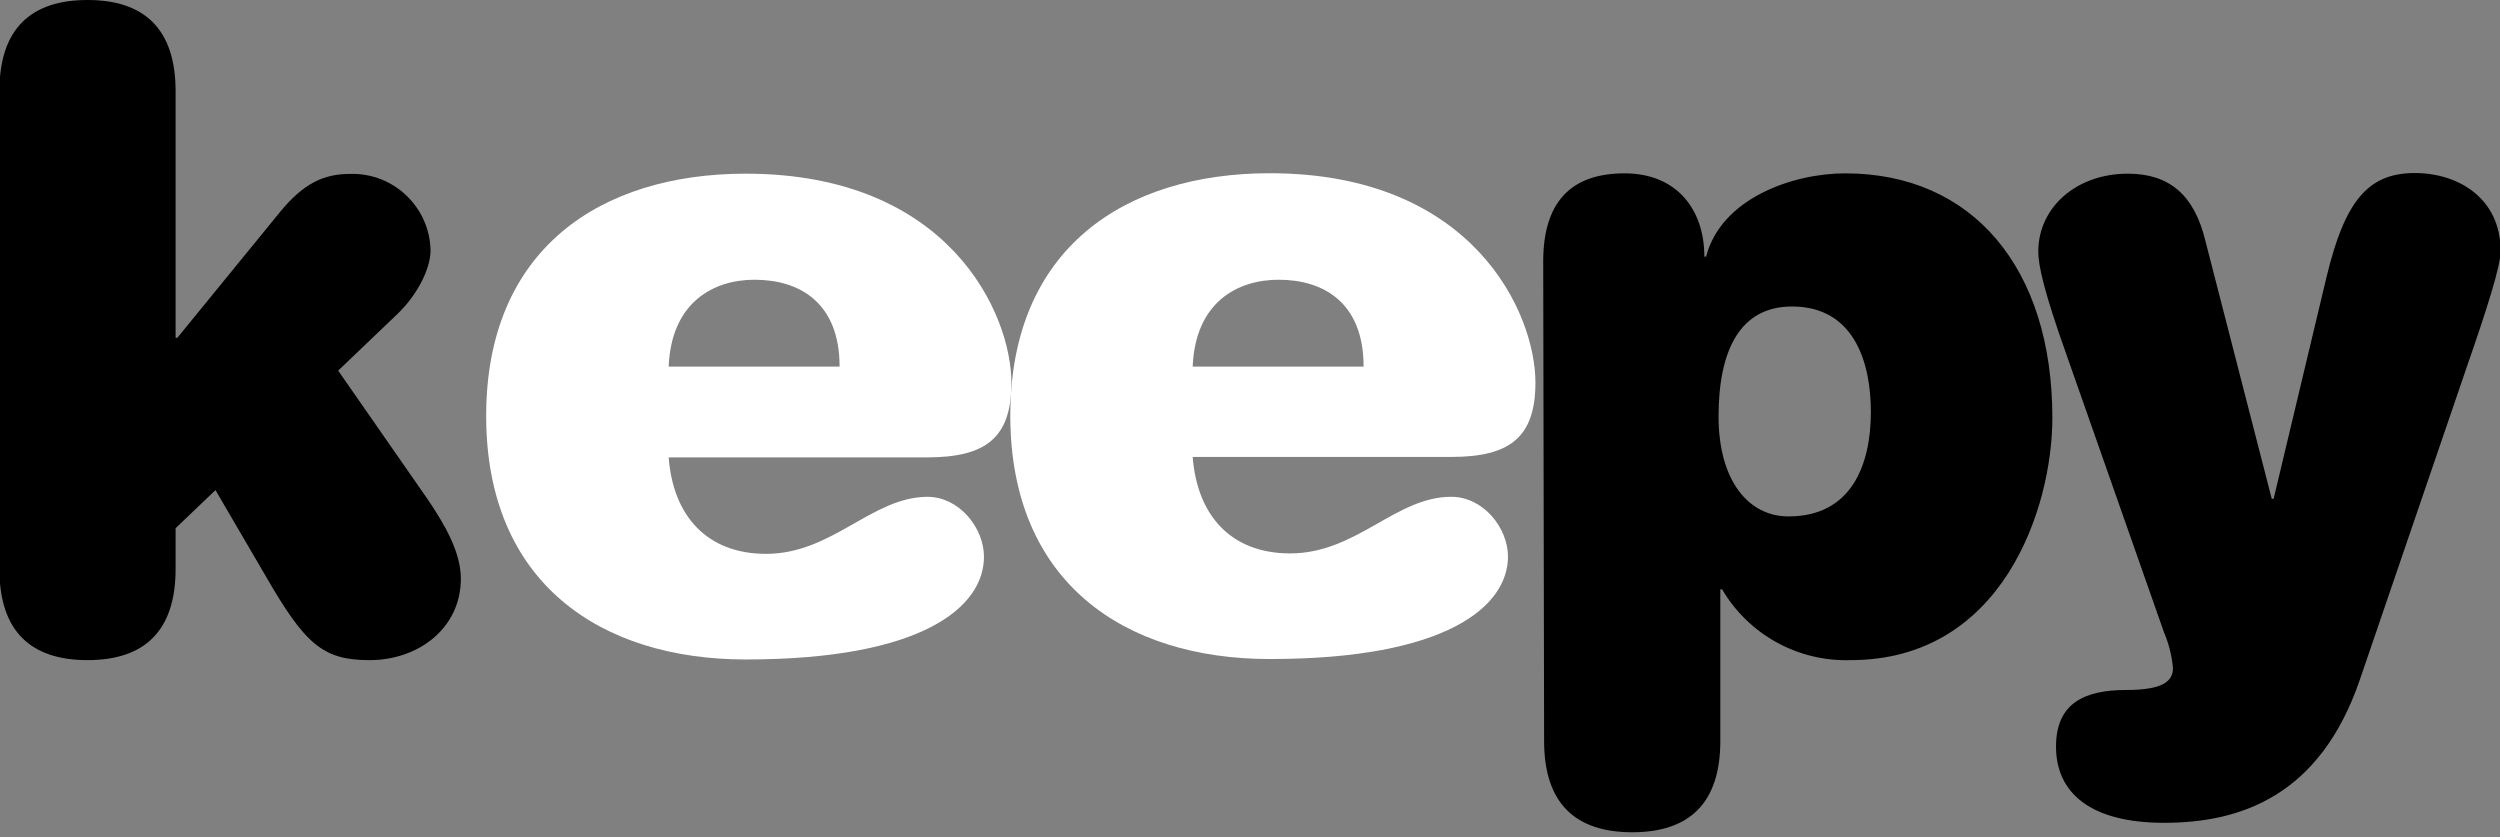 <?xml version="1.0" encoding="utf-8"?>
<!-- Generator: Adobe Illustrator 16.0.3, SVG Export Plug-In . SVG Version: 6.00 Build 0)  -->
<!DOCTYPE svg PUBLIC "-//W3C//DTD SVG 1.1//EN" "http://www.w3.org/Graphics/SVG/1.1/DTD/svg11.dtd">
<svg version="1.1" id="Layer_1" xmlns="http://www.w3.org/2000/svg" xmlns:xlink="http://www.w3.org/1999/xlink" x="0px" y="0px"
	 width="227px" height="76px" viewBox="0 0 227 76" enable-background="new 0 0 227 76" xml:space="preserve">
<rect x="0" y="0" width="227" height="76" fill="#808080" stroke="none"/>
<rect id="backgroundrect" fill="none" width="227" height="76"/>
<title>logo-header</title>
<g>
	<title>Layer 1</title>
	<path id="svg_41" d="M16.105,30.67h-0.16V8.29c0-5.71-2.89-8.29-8-8.29s-8,2.58-8,8.29v43.37c0,5.71,2.9,8.279,8,8.279
		s8-2.569,8-8.279v-3.7l3.62-3.46l4.51,7.72c3.61,6.271,5.22,7.72,9.48,7.72c4.43,0,8.29-2.89,8.29-7.399
		c0-2.33-1.37-4.82-3.14-7.39l-8-11.5l5.39-5.15c1.69-1.61,3-4,3-5.79c-0.098-3.92-3.354-7.019-7.274-6.921
		c-0.012,0-0.024,0-0.036,0.001c-2.34,0-4.19,0.81-6.36,3.46L16.105,30.67z"/>
	<path id="svg_42" fill="#FFFFFF" d="M60.715,33.29c0.24-5.88,4.1-7.89,7.8-7.89c4.1,0,7.72,2.09,7.72,7.89H60.715z M89.345,50.57
		c0-2.65-2.25-5.461-5.15-5.461c-5.06,0.041-8.63,5.181-14.63,5.181c-5.39,0-8.45-3.46-8.85-8.76h23.48c5.31,0,7.64-1.771,7.64-6.76
		c0-6.27-5.63-19-24.12-19c-13.19,0-23.57,6.84-23.57,22c0,15.16,10.38,22.11,23.57,22.11c16,0,21.63-4.739,21.63-9.33"/>
	<path id="svg_43" fill="#FFFFFF" d="M108.295,33.29c0.24-5.88,4.1-7.89,7.8-7.89c4.1,0,7.72,2.09,7.72,7.89H108.295z
		 M136.926,50.57c0-2.65-2.25-5.461-5.15-5.461c-5.061,0-8.6,5.141-14.63,5.141c-5.39,0-8.44-3.46-8.85-8.76h23.48
		c5.311,0,7.641-1.771,7.641-6.76c0-6.27-5.621-19-24.121-19c-13.189,0-23.56,6.84-23.56,22c0,15.161,10.37,22.11,23.56,22.11
		c16,0,21.631-4.74,21.631-9.33"/>
	<path id="svg_44" d="M156.045,37.83c0-6,1.93-10,6.67-10c5.631,0,7.16,5.06,7.16,9.57c0,4.82-1.77,9.491-7.479,9.491
		c-3.62,0-6.351-3.221-6.351-9.091 M140.205,67.29c0,5.71,2.891,8.28,8,8.28c5.11,0,8-2.57,8-8.28V53.51h0.16
		c2.418,4.114,6.891,6.58,11.66,6.43c13.83,0,18.33-13.83,18.33-22c0-13.59-7.23-22.2-18.811-22.2c-4.75,0-11.26,2.26-12.629,7.56
		h-0.16c0-4.26-2.49-7.56-7.24-7.56c-5,0-7.391,2.74-7.391,8L140.205,67.29z"/>
	<path id="svg_45" d="M206.445,45.29h-0.17l-6-23.32c-1-4.26-3.29-6.2-7.07-6.2c-4.67,0-8.13,3.06-8.13,7.08
		c0,1.29,0.57,3.78,2.58,9.41l8.84,25.17c0.437,1.025,0.71,2.111,0.81,3.221c0,1.199-0.889,2-4.26,2
		c-3.779,0-6.359,1.199-6.359,5.14c0,4.271,3.22,6.92,9.81,6.92c6.921,0,14.16-2.41,17.78-13l9.65-28.22
		c1.93-5.55,3.129-9.33,3.129-10.7c0-4.74-3.779-7.08-7.799-7.08c-4.261,0-6.351,2.58-8,9.41L206.445,45.29z"/>
</g>
</svg>
